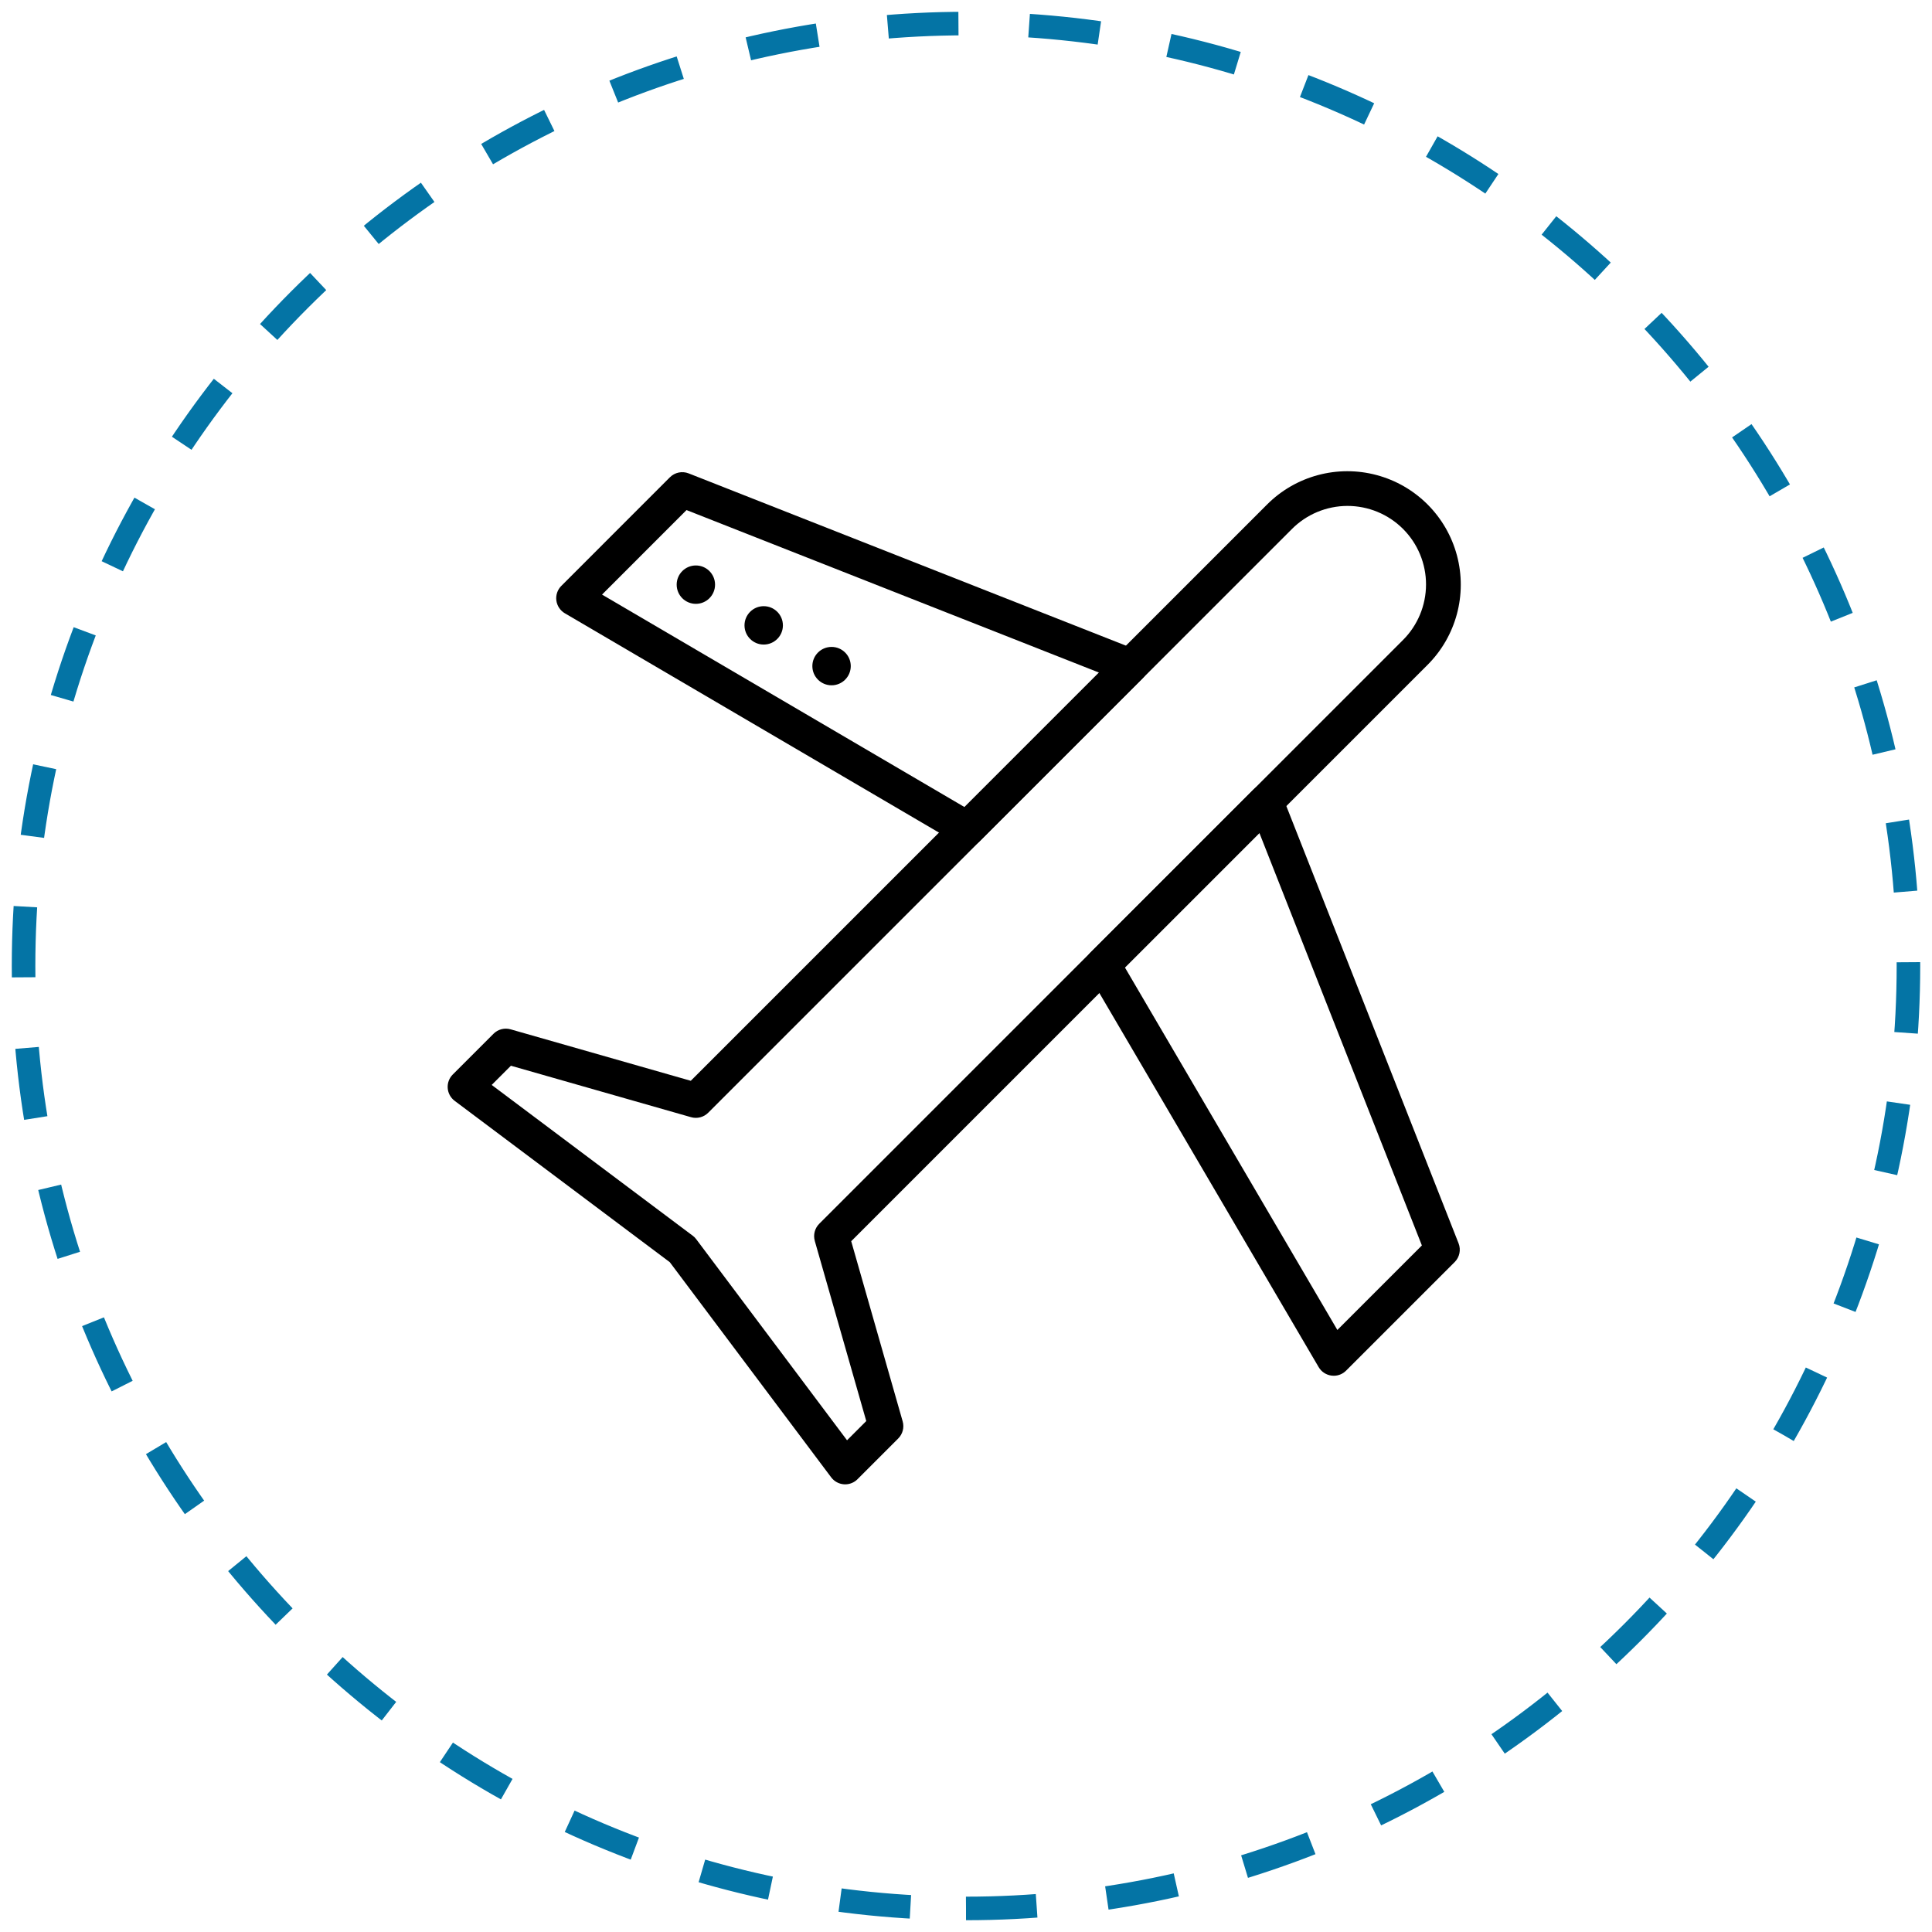 <svg width="82" height="82" viewBox="0 0 82 82" fill="none" xmlns="http://www.w3.org/2000/svg">
<path d="M41 81C63.091 81 81 63.091 81 41C81 18.909 63.091 1 41 1C18.909 1 1 18.909 1 41C1 63.091 18.909 81 41 81Z" stroke="#0474A5" stroke-dasharray="3 3"/>
<path d="M30.349 24.814C30.349 25.265 29.984 25.629 29.535 25.629C29.084 25.629 28.72 25.265 28.72 24.814C28.72 24.365 29.084 24 29.535 24C29.984 24 30.349 24.365 30.349 24.814Z" fill="black"/>
<path d="M33.229 26.543C33.229 26.992 32.864 27.357 32.414 27.357C31.964 27.357 31.599 26.992 31.599 26.543C31.599 26.093 31.964 25.728 32.414 25.728C32.864 25.728 33.229 26.093 33.229 26.543Z" fill="black"/>
<path d="M36.109 28.271C36.109 28.721 35.744 29.086 35.294 29.086C34.844 29.086 34.479 28.721 34.479 28.271C34.479 27.821 34.844 27.457 35.294 27.457C35.744 27.457 36.109 27.821 36.109 28.271Z" fill="black"/>
<path d="M41.054 35.925C40.923 35.925 40.793 35.889 40.68 35.823L23.974 26.03C23.776 25.914 23.643 25.712 23.613 25.485C23.584 25.257 23.662 25.029 23.825 24.866L28.433 20.257C28.642 20.049 28.955 19.984 29.229 20.092L48.24 27.581C48.472 27.673 48.642 27.875 48.693 28.12C48.744 28.364 48.668 28.618 48.492 28.795L41.579 35.707C41.44 35.846 41.252 35.925 41.055 35.924L41.054 35.925ZM25.552 25.236L40.936 34.254L46.644 28.546L29.138 21.649L25.552 25.236Z" fill="black"/>
<path d="M56.608 58.391C56.576 58.392 56.545 58.39 56.513 58.385C56.286 58.356 56.084 58.223 55.968 58.025L46.175 41.319C46.005 41.028 46.052 40.659 46.291 40.42L53.204 33.507C53.38 33.331 53.634 33.255 53.878 33.306C54.123 33.356 54.325 33.527 54.418 33.76L61.906 52.77C62.014 53.044 61.95 53.357 61.741 53.566L57.132 58.174H57.132C56.993 58.314 56.804 58.392 56.608 58.391L56.608 58.391ZM47.745 41.063L56.762 56.448L60.349 52.861L53.453 35.355L47.745 41.063Z" fill="black"/>
<path d="M35.871 63C35.853 63 35.836 62.999 35.818 62.998H35.818C35.604 62.983 35.407 62.875 35.278 62.703L28.428 53.571L19.296 46.722C19.125 46.593 19.017 46.396 19.002 46.181C18.987 45.967 19.065 45.757 19.217 45.605L20.945 43.877C21.136 43.686 21.414 43.614 21.674 43.688L29.319 45.872L53.781 21.41C54.997 20.194 56.77 19.719 58.431 20.164C60.093 20.609 61.391 21.907 61.836 23.569C62.281 25.23 61.806 27.003 60.59 28.219L36.128 52.681L38.312 60.327H38.312C38.386 60.585 38.314 60.864 38.123 61.054L36.395 62.782V62.783C36.256 62.922 36.067 63 35.871 63L35.871 63ZM20.869 46.048L29.402 52.448L29.403 52.448C29.459 52.49 29.509 52.54 29.551 52.597L35.951 61.13L36.767 60.314L34.582 52.669H34.583C34.508 52.41 34.581 52.132 34.771 51.941L59.541 27.17C60.169 26.546 60.523 25.697 60.525 24.811C60.527 23.926 60.175 23.076 59.549 22.449C58.923 21.823 58.073 21.472 57.187 21.473C56.301 21.475 55.452 21.829 54.828 22.458L30.058 47.228C29.868 47.419 29.589 47.491 29.33 47.417L21.685 45.233L20.869 46.048Z" fill="black"/>
</svg>
